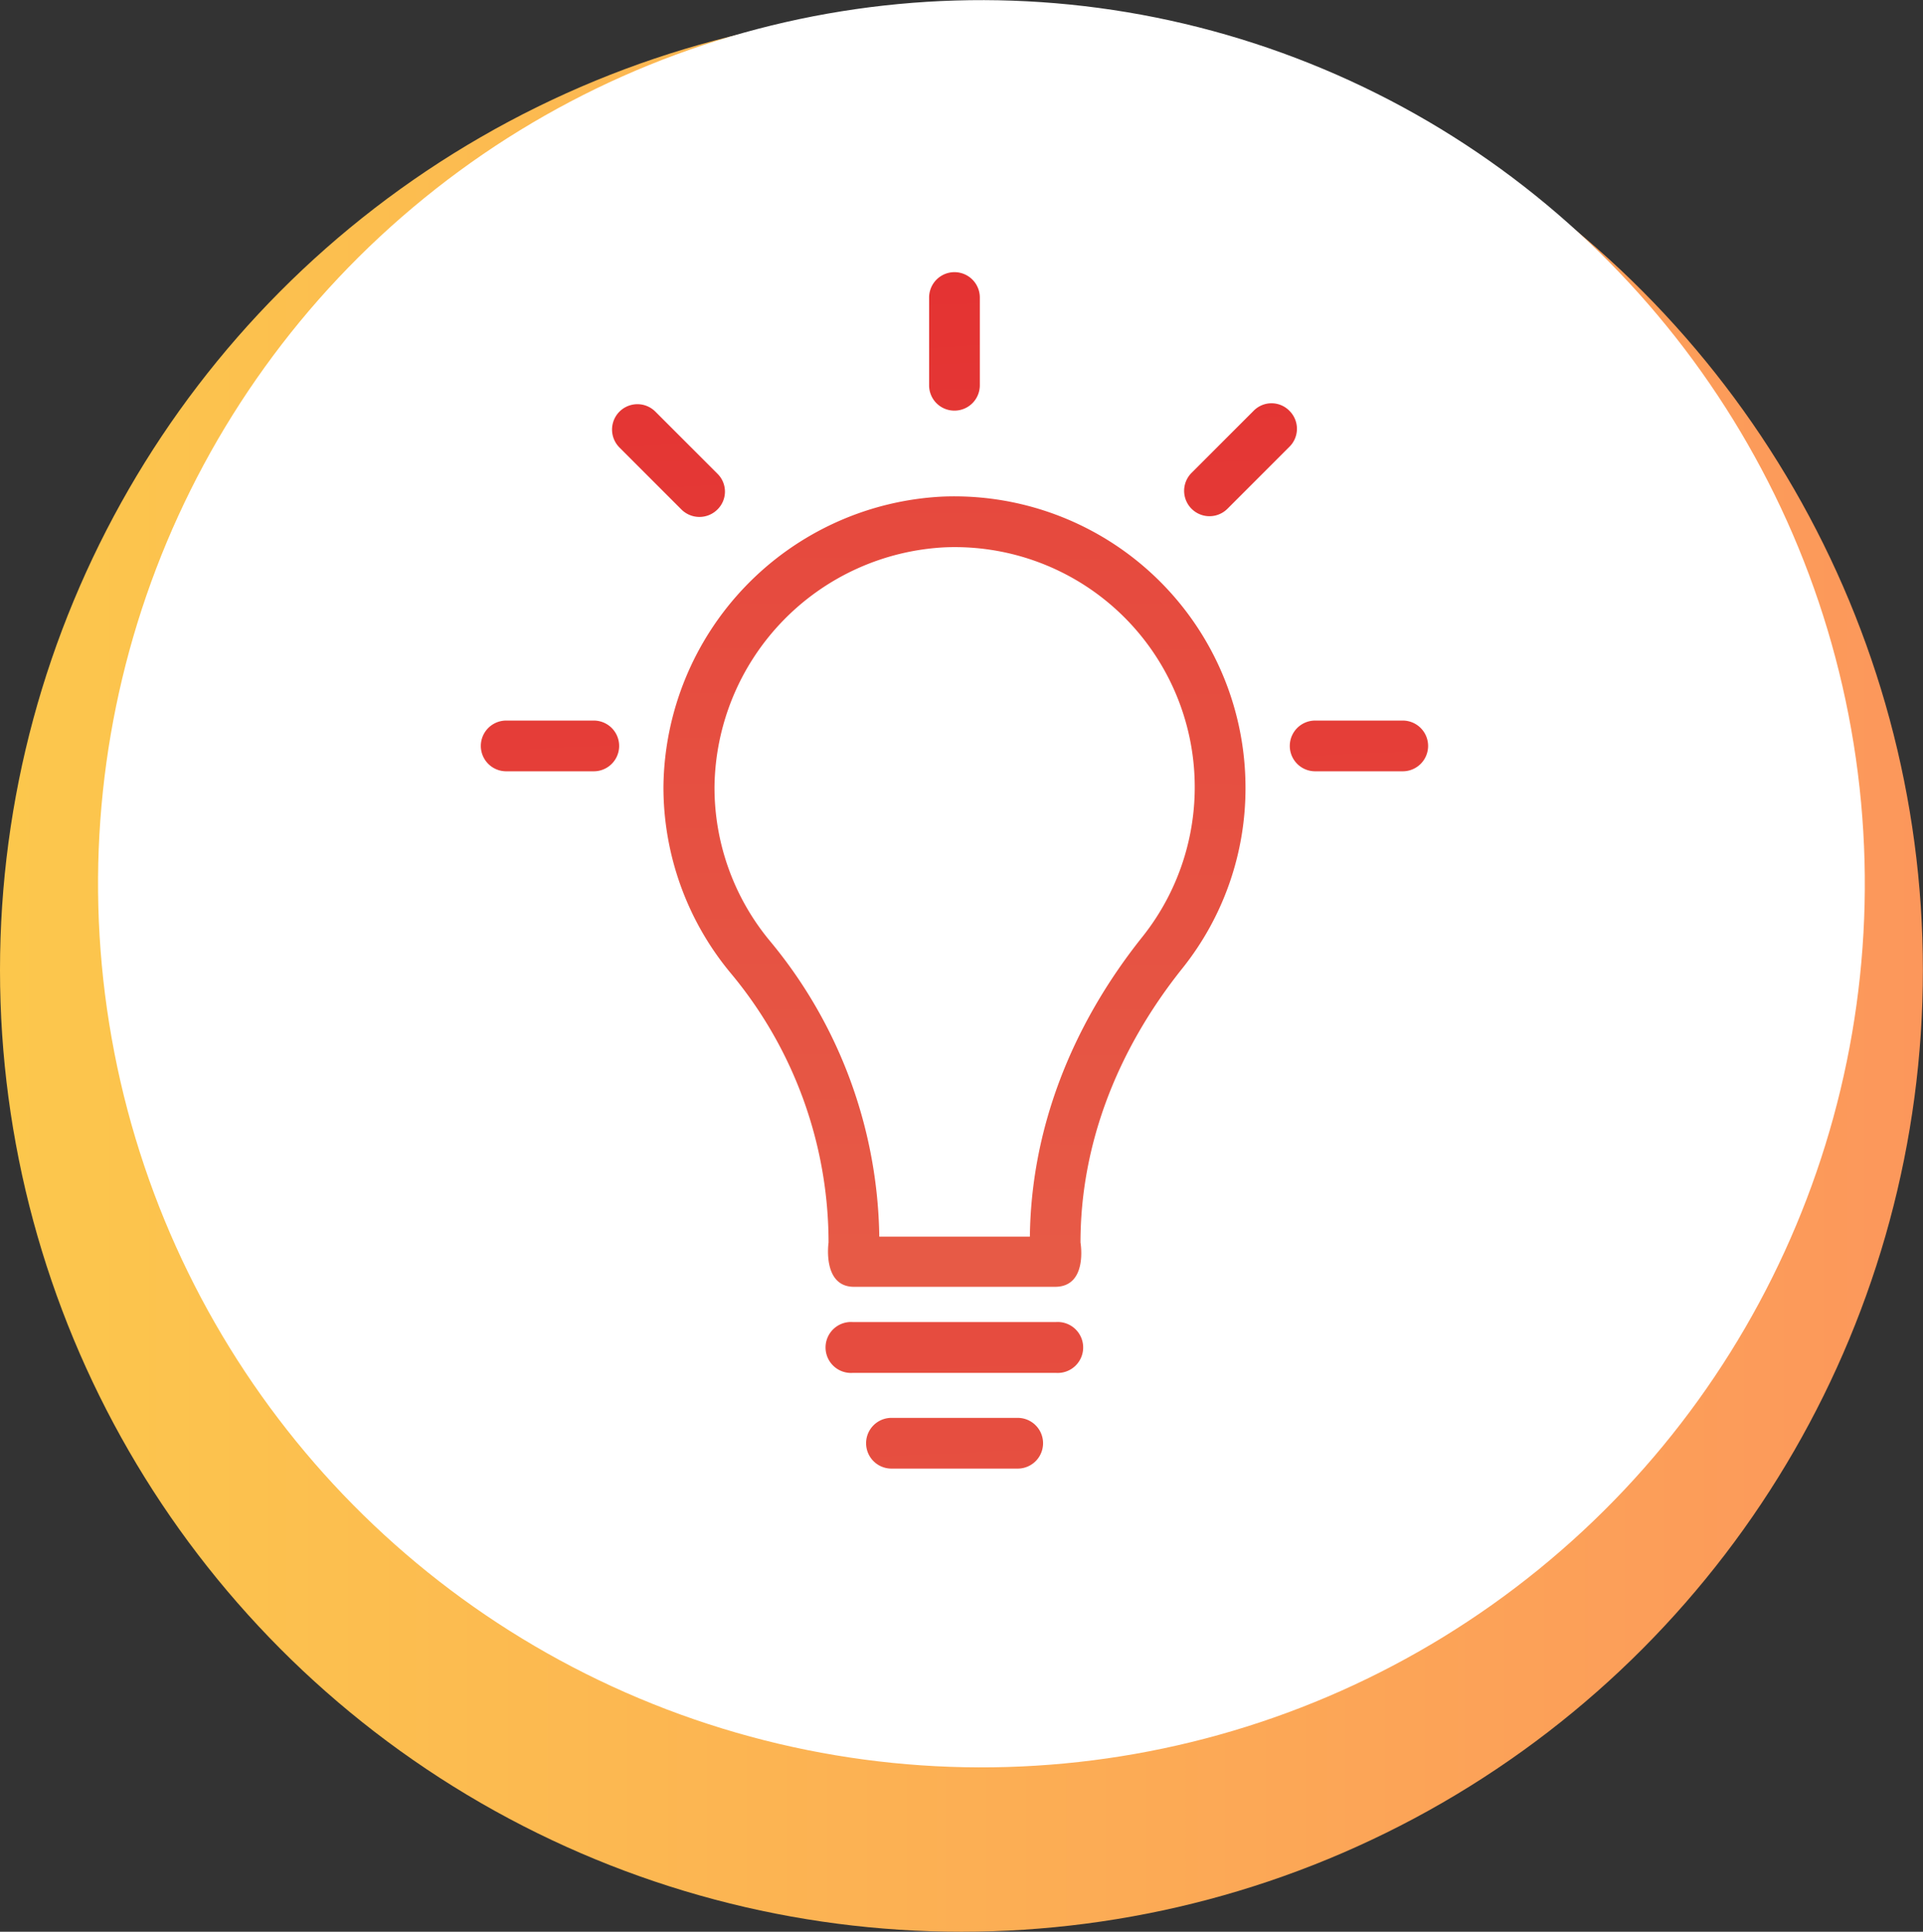 <svg xmlns="http://www.w3.org/2000/svg" xmlns:xlink="http://www.w3.org/1999/xlink" viewBox="0 0 173.65 174.39"><rect x="0" y="0" width="173.65" height="174.39" fill="#333333" stroke="none"/><defs><style>.cls-1{fill:url(#Degradado_sin_nombre_36);}.cls-2{fill:#fff;}.cls-3{fill:url(#linear-gradient);}.cls-4{fill:url(#linear-gradient-2);}.cls-5{fill:url(#linear-gradient-3);}.cls-6{fill:url(#linear-gradient-4);}.cls-7{fill:url(#linear-gradient-5);}.cls-8{fill:url(#linear-gradient-6);}.cls-9{fill:url(#linear-gradient-7);}.cls-10{fill:url(#linear-gradient-8);}</style><linearGradient id="Degradado_sin_nombre_36" x1="-38.77" y1="87.57" x2="184.49" y2="87.57" gradientUnits="userSpaceOnUse"><stop offset="0" stop-color="#fcd249"/><stop offset="1" stop-color="#fc945c"/></linearGradient><linearGradient id="linear-gradient" x1="88.18" y1="-703.83" x2="85" y2="532.45" gradientUnits="userSpaceOnUse"><stop offset="0" stop-color="#ffba9a"/><stop offset="0.49" stop-color="#e3262c"/><stop offset="1" stop-color="#eec17a"/></linearGradient><linearGradient id="linear-gradient-2" x1="83.02" y1="-596.47" x2="135.99" y2="568.82" xlink:href="#linear-gradient"/><linearGradient id="linear-gradient-3" x1="53.61" y1="-595.14" x2="106.58" y2="570.16" xlink:href="#linear-gradient"/><linearGradient id="linear-gradient-4" x1="53.23" y1="-595.12" x2="106.2" y2="570.18" xlink:href="#linear-gradient"/><linearGradient id="linear-gradient-5" x1="57.73" y1="-595.33" x2="110.7" y2="569.97" xlink:href="#linear-gradient"/><linearGradient id="linear-gradient-6" x1="31.47" y1="-594.13" x2="84.44" y2="571.17" xlink:href="#linear-gradient"/><linearGradient id="linear-gradient-7" x1="92.52" y1="-596.91" x2="145.49" y2="568.39" xlink:href="#linear-gradient"/><linearGradient id="linear-gradient-8" x1="19.62" y1="-593.59" x2="72.59" y2="571.71" xlink:href="#linear-gradient"/></defs><g id="Layer_2" data-name="Layer 2"><g id="Layer_1-2" data-name="Layer 1"><circle class="cls-1" cx="86.82" cy="87.57" r="86.82"/><circle class="cls-2" cx="88.62" cy="79.79" r="79.77" transform="translate(-11.51 15.03) rotate(-9.11)"/><path class="cls-3" d="M112.47,71.09A26.3,26.3,0,0,0,85.13,44.83,26.52,26.52,0,0,0,59.91,71,26.25,26.25,0,0,0,66,87.87a38,38,0,0,1,8.82,24.3s-.59,4,2.3,4H95.27c3,0,2.3-4,2.3-4,0-8.65,3.17-17.2,9.19-24.74A26,26,0,0,0,112.47,71.09ZM93,111.64H79.4a42.66,42.66,0,0,0-9.88-26.7,21.67,21.67,0,0,1-5-13.92A21.92,21.92,0,0,1,85.33,49.41a21.67,21.67,0,0,1,17.84,35.15C96.62,92.76,93.11,102.11,93,111.64Z"/><path class="cls-4" d="M116.44,37.09a2.26,2.26,0,0,0-3.24,0l-5.6,5.6a2.29,2.29,0,1,0,3.24,3.24l5.6-5.6a2.28,2.28,0,0,0,0-3.24Z"/><path class="cls-5" d="M95.36,119.35H77a2.3,2.3,0,1,0,0,4.59H95.36a2.3,2.3,0,1,0,0-4.59Z"/><path class="cls-6" d="M91.9,128H80.5a2.29,2.29,0,1,0,0,4.58H91.9a2.29,2.29,0,1,0,0-4.58Z"/><path class="cls-7" d="M86.19,37.07a2.29,2.29,0,0,0,2.29-2.3V26.86a2.29,2.29,0,0,0-4.58,0v7.91a2.28,2.28,0,0,0,2.29,2.3Z"/><path class="cls-8" d="M64.78,46a2.26,2.26,0,0,0,0-3.24l-5.6-5.6a2.29,2.29,0,0,0-3.24,3.24l5.6,5.6a2.3,2.3,0,0,0,3.24,0Z"/><path class="cls-9" d="M126.67,65.05h-7.91a2.29,2.29,0,1,0,0,4.58h7.91a2.29,2.29,0,0,0,0-4.58Z"/><path class="cls-10" d="M53.62,65.05H45.71a2.29,2.29,0,0,0,0,4.58h7.91a2.29,2.29,0,1,0,0-4.58Z"/></g></g></svg>